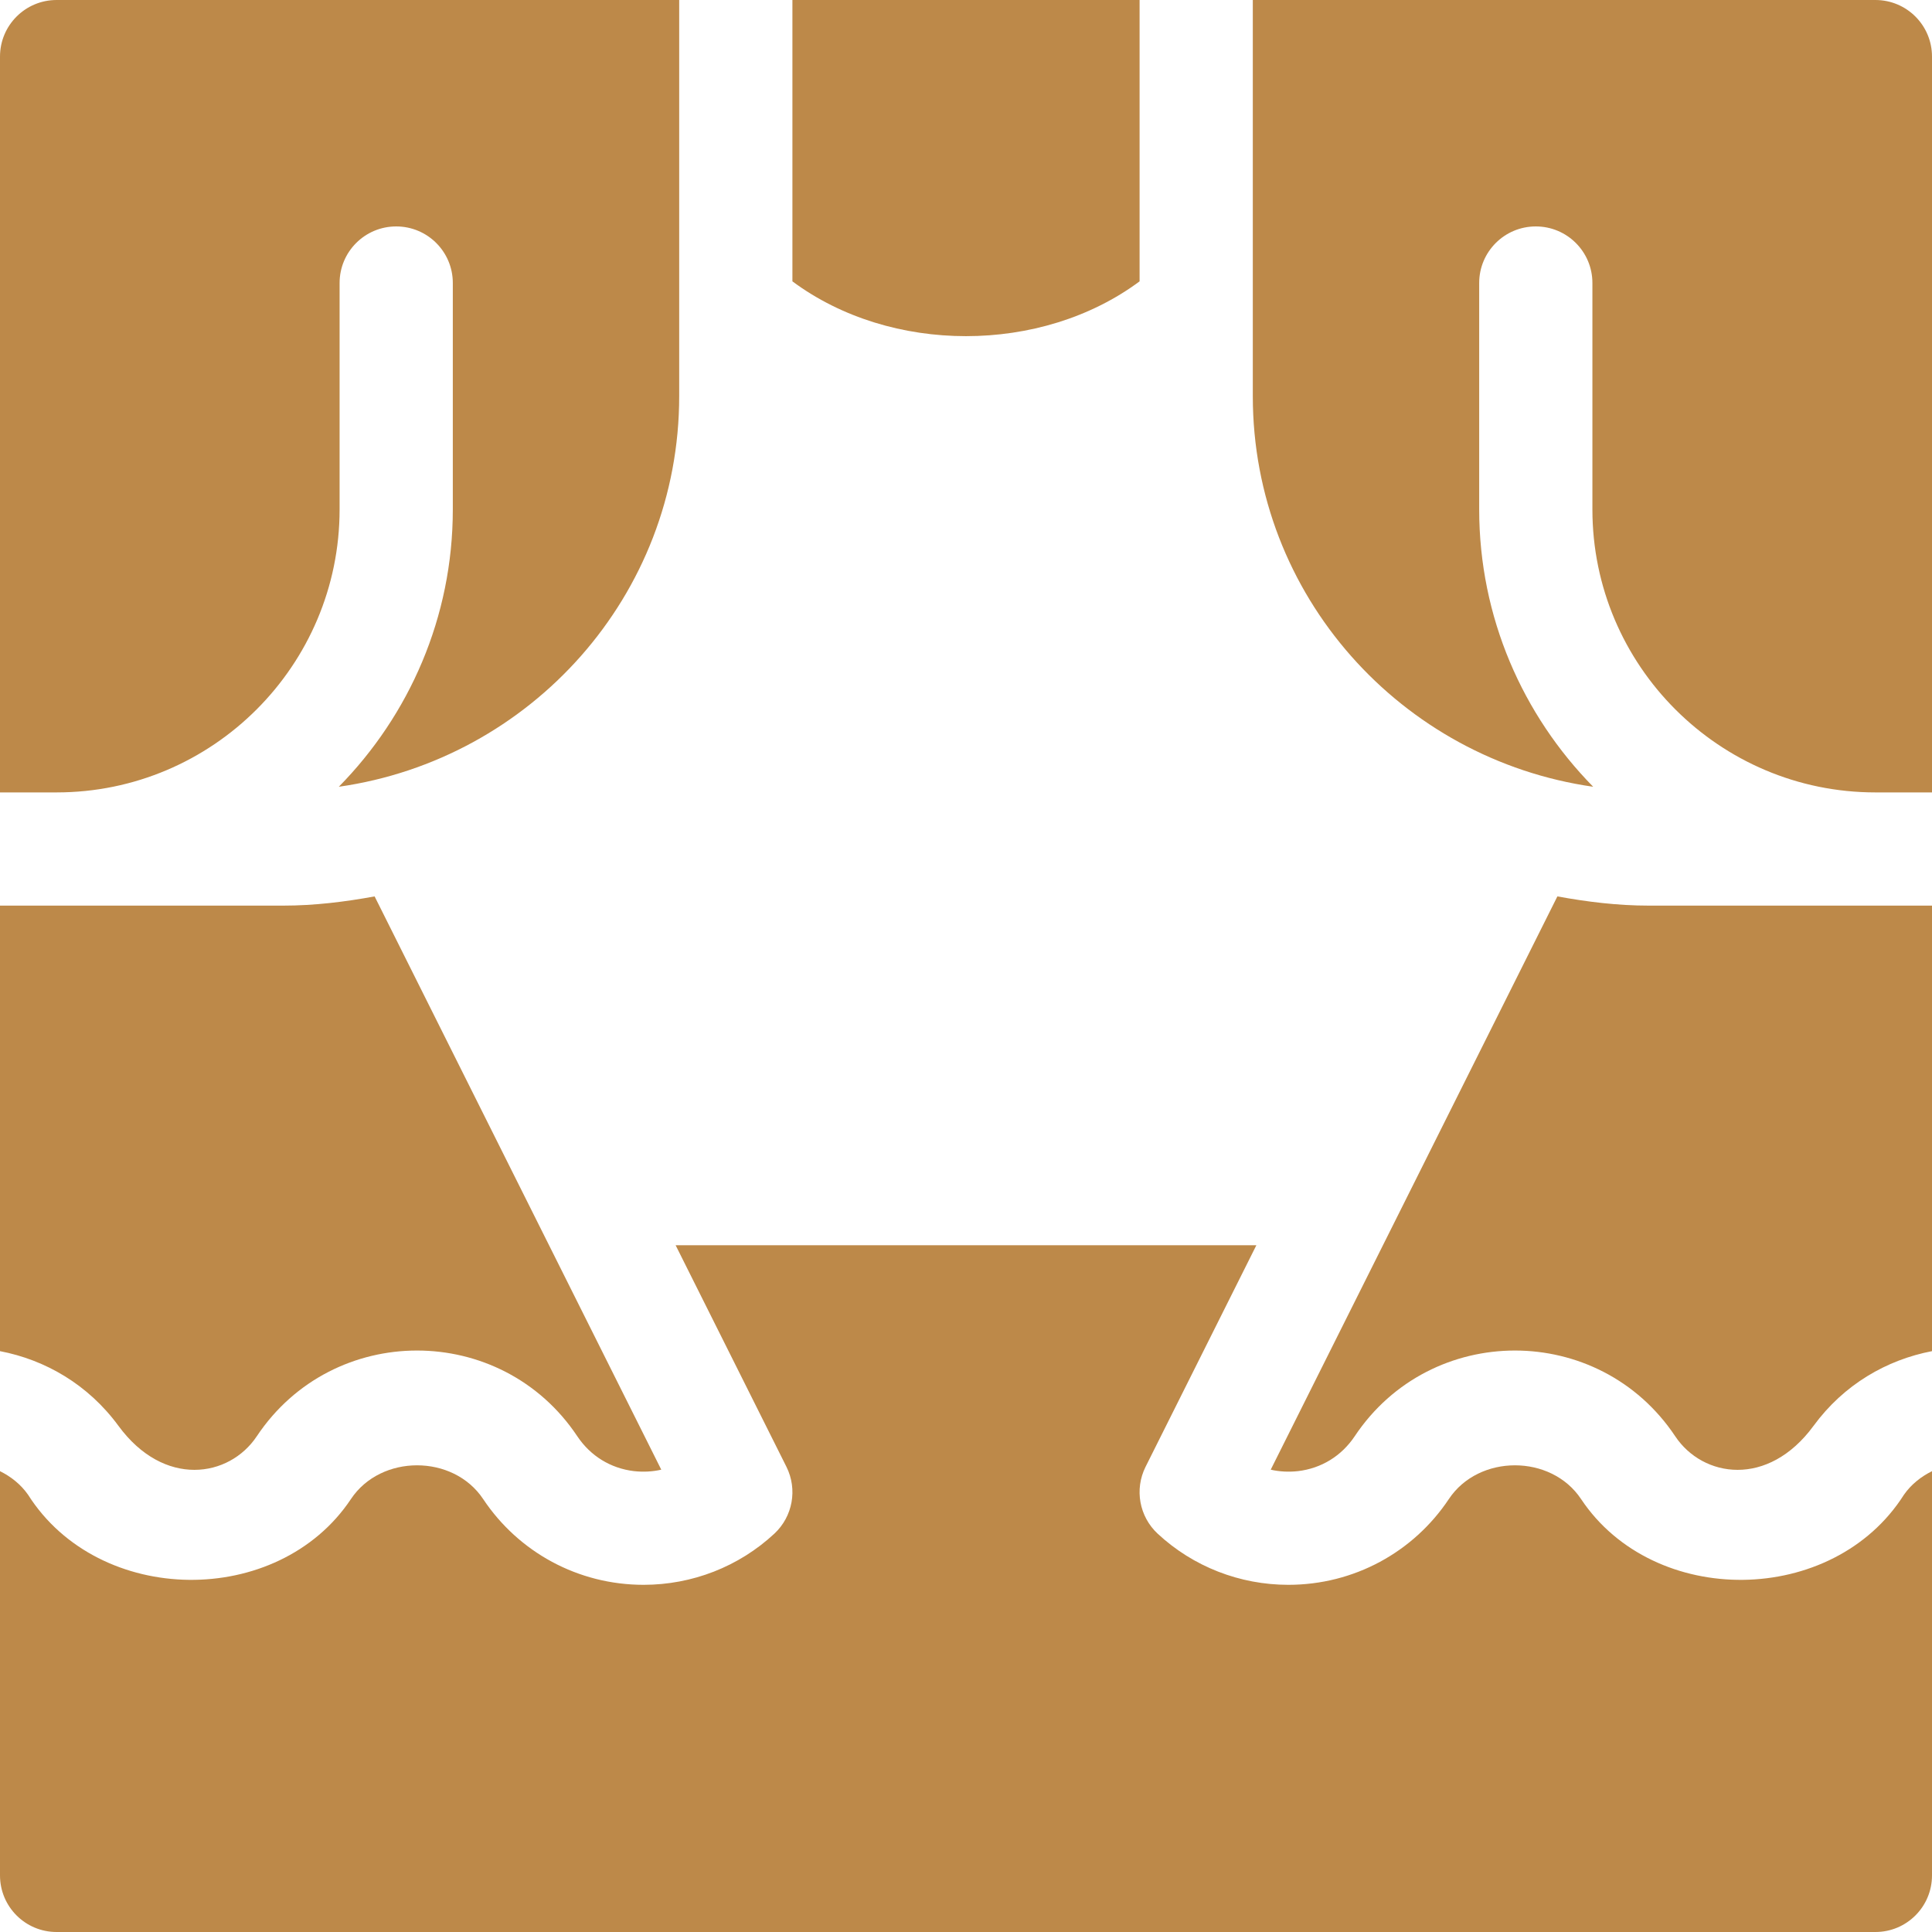 <?xml version="1.0" encoding="UTF-8"?>
<svg xmlns="http://www.w3.org/2000/svg" width="40" height="40" viewBox="0 0 40 40" fill="none">
  <g clip-path="url(#clip0_1946_66)">
    <path d="M38.828 0H25.938V8.203C25.938 12.33 29.012 15.722 32.985 16.289C31.529 14.808 30.625 12.783 30.625 10.547V5.859C30.625 5.212 31.149 4.688 31.797 4.688C32.445 4.688 32.969 5.212 32.969 5.859V10.547C32.969 13.778 35.597 16.406 38.828 16.406H40V1.172C40 0.524 39.476 0 38.828 0Z" fill="#BD8949"></path>
    <path d="M16.406 0V5.825C18.442 7.338 21.558 7.338 23.594 5.825V0H16.406Z" fill="#BD8949"></path>
    <path d="M1.172 0C0.524 0 0 0.524 0 1.172V16.406H1.172C4.403 16.406 7.031 13.778 7.031 10.547V5.859C7.031 5.212 7.555 4.688 8.203 4.688C8.851 4.688 9.375 5.212 9.375 5.859V10.547C9.375 12.783 8.471 14.808 7.015 16.289C10.988 15.722 14.062 12.33 14.062 8.203V0H1.172Z" fill="#BD8949"></path>
    <path d="M39.419 30.947C37.951 33.263 34.242 33.3 32.734 31.036C32.114 30.105 30.617 30.105 29.997 31.036C29.265 32.135 28.034 32.812 26.674 32.812C25.672 32.812 24.705 32.438 23.968 31.753C23.587 31.398 23.485 30.836 23.717 30.37L26.012 25.781H13.988L16.283 30.37C16.515 30.836 16.413 31.398 16.032 31.753C15.295 32.438 14.328 32.812 13.325 32.812C11.966 32.812 10.735 32.135 10.003 31.036C9.383 30.105 7.886 30.105 7.266 31.036C5.758 33.3 2.049 33.263 0.581 30.947C0.429 30.73 0.225 30.571 0 30.459V38.828C0 39.476 0.524 40 1.172 40H38.828C39.476 40 40 39.476 40 38.828V30.459C39.775 30.571 39.571 30.73 39.419 30.947Z" fill="#BD8949"></path>
    <path d="M34.141 18.75C33.491 18.75 32.861 18.672 32.244 18.559L26.309 30.428C26.491 30.47 26.685 30.479 26.875 30.458C27.358 30.4 27.774 30.145 28.047 29.737C29.624 27.37 33.106 27.369 34.684 29.737C35.254 30.592 36.604 30.807 37.548 29.52C38.176 28.663 39.062 28.154 40 27.974V18.75H34.141Z" fill="#BD8949"></path>
    <path d="M7.756 18.559C7.139 18.672 6.509 18.75 5.859 18.75H0V27.974C0.938 28.154 1.824 28.664 2.452 29.52C3.396 30.807 4.746 30.592 5.316 29.737C6.894 27.369 10.376 27.37 11.953 29.737C12.226 30.145 12.642 30.4 13.125 30.458C13.315 30.479 13.509 30.47 13.691 30.428L7.756 18.559Z" fill="#BD8949"></path>
  </g>
  <defs>
    <clipPath id="clip0_1946_66">
      <rect width="40" height="40" fill="white"></rect>
    </clipPath>
  </defs>
</svg>
